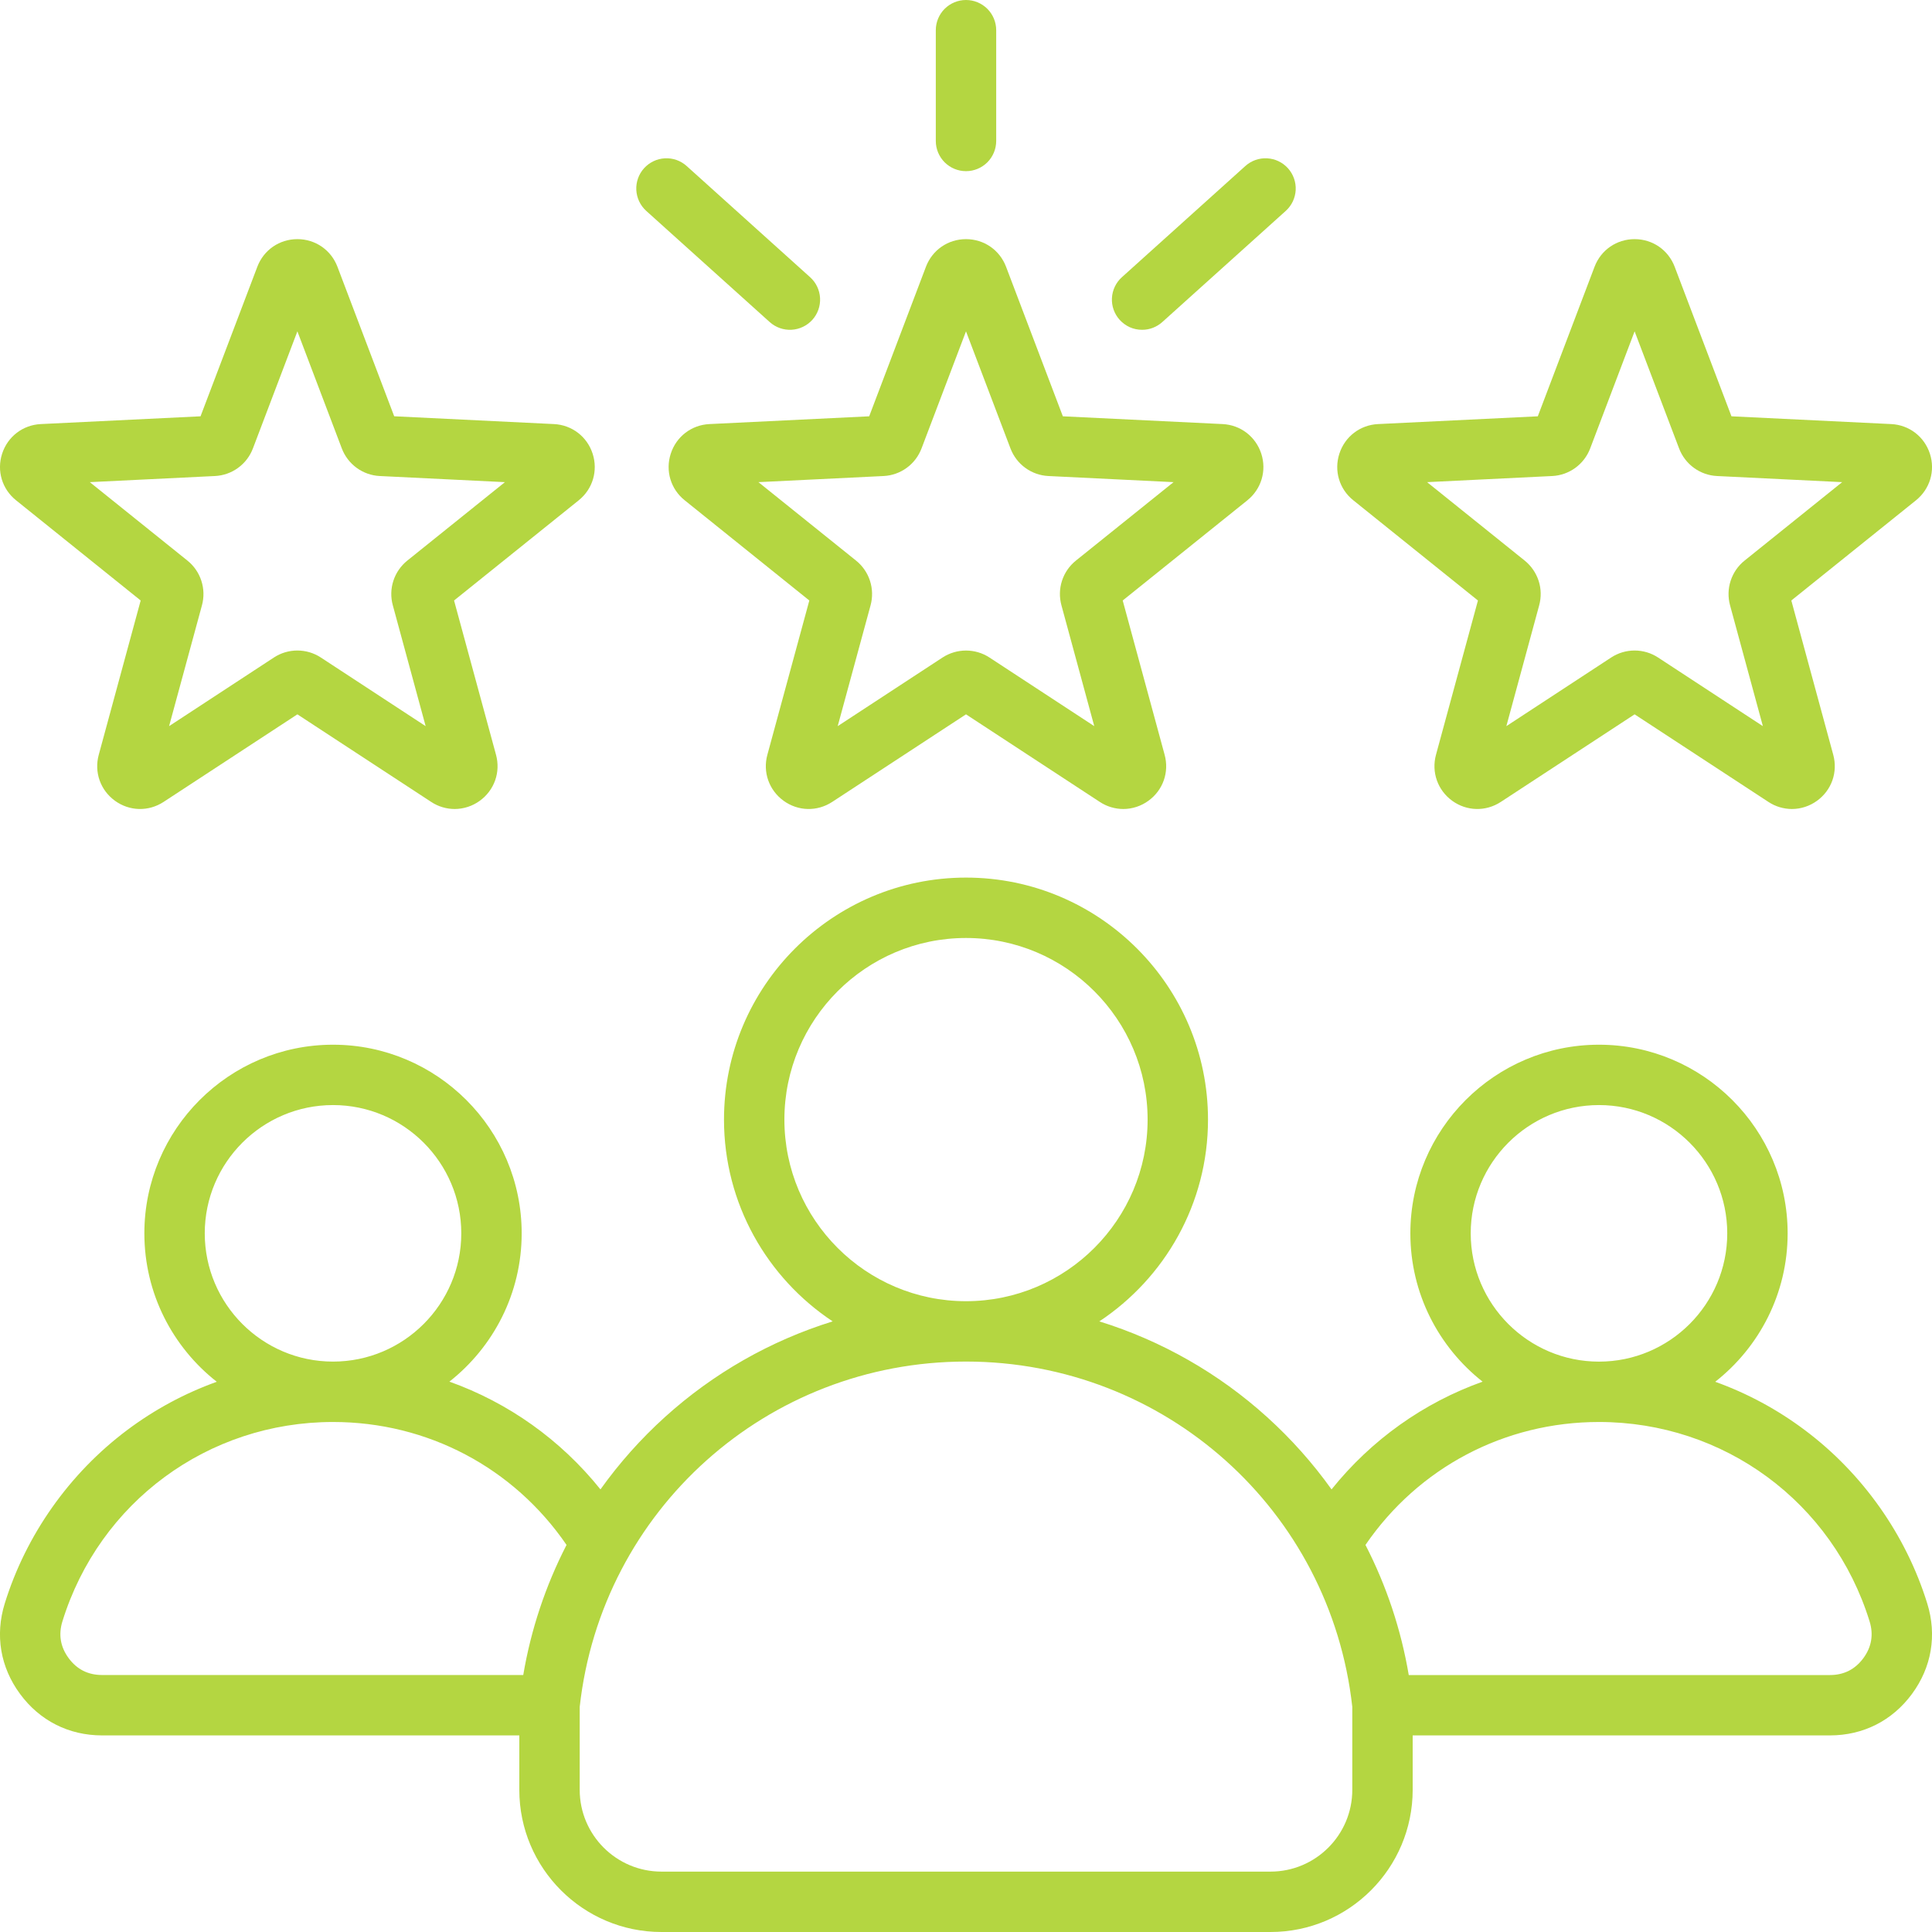 <svg width="54" height="54" viewBox="0 0 54 54" fill="none" xmlns="http://www.w3.org/2000/svg">
<g clip-path="url(#clip0_2_1644)">
<path d="M18.748 12.68C18.593 13.157 18.745 13.669 19.137 13.983L22.621 16.784L21.448 21.097C21.316 21.582 21.494 22.085 21.9 22.381C22.306 22.676 22.84 22.689 23.26 22.414L27 19.966L30.74 22.414C30.935 22.543 31.163 22.611 31.397 22.612C31.65 22.611 31.896 22.53 32.1 22.381C32.507 22.086 32.684 21.582 32.552 21.097L31.38 16.784L34.864 13.984C35.255 13.669 35.408 13.157 35.253 12.68C35.097 12.202 34.673 11.877 34.172 11.853L29.707 11.636L28.12 7.457C27.942 6.987 27.502 6.684 27 6.684C26.498 6.684 26.058 6.987 25.88 7.457L24.294 11.636L19.829 11.853C19.327 11.877 18.903 12.202 18.748 12.68ZM24.696 13.305C24.928 13.294 25.153 13.215 25.341 13.078C25.53 12.941 25.674 12.752 25.757 12.534L27 9.261L28.243 12.534C28.326 12.752 28.47 12.941 28.659 13.078C28.847 13.215 29.072 13.294 29.304 13.305L32.801 13.476L30.072 15.669C29.89 15.815 29.755 16.011 29.683 16.233C29.611 16.454 29.606 16.692 29.667 16.917L30.585 20.296L27.656 18.378C27.461 18.25 27.233 18.183 27 18.183C26.767 18.183 26.539 18.251 26.344 18.378L23.414 20.296L24.333 16.918C24.394 16.693 24.388 16.455 24.316 16.233C24.244 16.011 24.109 15.815 23.927 15.669L21.198 13.476L24.696 13.305ZM26.156 3.94V0.844C26.156 0.62 26.245 0.405 26.403 0.247C26.562 0.089 26.776 0 27 0C27.224 0 27.438 0.089 27.597 0.247C27.755 0.405 27.844 0.62 27.844 0.844V3.94C27.844 4.164 27.755 4.378 27.597 4.537C27.438 4.695 27.224 4.784 27 4.784C26.776 4.784 26.562 4.695 26.403 4.537C26.245 4.378 26.156 4.164 26.156 3.94ZM31.295 8.939C31.145 8.773 31.067 8.554 31.079 8.33C31.091 8.107 31.191 7.897 31.357 7.748L34.807 4.641C34.89 4.566 34.986 4.509 35.09 4.472C35.195 4.435 35.306 4.419 35.416 4.425C35.527 4.431 35.635 4.458 35.735 4.506C35.835 4.554 35.925 4.621 35.999 4.703C36.073 4.785 36.13 4.881 36.167 4.986C36.204 5.09 36.221 5.201 36.215 5.312C36.209 5.422 36.181 5.531 36.134 5.631C36.086 5.731 36.019 5.821 35.937 5.895L32.486 9.002C32.331 9.141 32.13 9.219 31.922 9.218C31.803 9.218 31.686 9.194 31.578 9.146C31.47 9.097 31.374 9.027 31.295 8.939ZM18.001 4.703C18.075 4.621 18.165 4.554 18.265 4.506C18.365 4.458 18.473 4.431 18.584 4.425C18.694 4.419 18.805 4.435 18.91 4.472C19.014 4.509 19.11 4.566 19.193 4.641L22.643 7.748C22.809 7.897 22.909 8.107 22.921 8.33C22.933 8.554 22.855 8.773 22.706 8.939C22.556 9.105 22.346 9.205 22.123 9.217C21.899 9.229 21.68 9.151 21.514 9.002L18.063 5.895C17.897 5.745 17.797 5.535 17.785 5.312C17.774 5.088 17.851 4.869 18.001 4.703ZM37.825 13.983L41.309 16.784L40.136 21.097C40.005 21.582 40.182 22.085 40.588 22.381C40.994 22.676 41.528 22.689 41.948 22.414L45.688 19.966L49.428 22.414C49.623 22.543 49.852 22.611 50.085 22.612C50.338 22.611 50.584 22.53 50.788 22.381C51.195 22.086 51.372 21.582 51.24 21.097L50.068 16.784L53.552 13.984C53.943 13.669 54.096 13.157 53.941 12.68C53.785 12.202 53.361 11.877 52.86 11.853L48.395 11.636L46.808 7.457C46.63 6.987 46.191 6.684 45.688 6.684C45.186 6.684 44.746 6.987 44.568 7.457L42.982 11.636L38.517 11.853C38.015 11.877 37.591 12.202 37.436 12.68C37.281 13.157 37.433 13.669 37.825 13.983ZM43.384 13.305C43.617 13.294 43.841 13.215 44.03 13.078C44.218 12.941 44.363 12.752 44.446 12.534L45.688 9.261L46.931 12.534C47.014 12.752 47.158 12.941 47.347 13.078C47.535 13.215 47.76 13.294 47.992 13.305L51.489 13.476L48.761 15.669C48.579 15.815 48.444 16.011 48.372 16.233C48.3 16.454 48.294 16.692 48.355 16.917L49.273 20.296L46.344 18.378C46.149 18.25 45.921 18.182 45.688 18.182C45.455 18.182 45.227 18.25 45.032 18.378L42.103 20.296L43.021 16.917C43.082 16.692 43.077 16.455 43.005 16.233C42.932 16.011 42.797 15.815 42.616 15.669L39.887 13.476L43.384 13.305ZM0.448 13.983L3.932 16.784L2.76 21.097C2.628 21.582 2.805 22.085 3.212 22.381C3.618 22.676 4.152 22.689 4.572 22.414L8.312 19.966L12.052 22.414C12.247 22.543 12.475 22.611 12.709 22.612C12.962 22.611 13.208 22.53 13.412 22.381C13.818 22.086 13.996 21.582 13.864 21.097L12.691 16.784L16.175 13.984C16.567 13.669 16.719 13.158 16.564 12.679C16.409 12.202 15.984 11.877 15.483 11.853L11.018 11.635L9.432 7.457C9.254 6.987 8.814 6.684 8.312 6.684C7.81 6.684 7.37 6.987 7.192 7.457L5.605 11.636L1.141 11.853C0.639 11.877 0.215 12.202 0.06 12.679C-0.096 13.157 0.057 13.669 0.448 13.983ZM6.007 13.305C6.24 13.294 6.465 13.215 6.653 13.078C6.842 12.941 6.986 12.752 7.069 12.534L8.312 9.261L9.554 12.534C9.637 12.752 9.782 12.941 9.97 13.078C10.159 13.215 10.383 13.294 10.616 13.305L14.113 13.476L11.384 15.669C11.203 15.815 11.067 16.011 10.995 16.233C10.923 16.454 10.917 16.692 10.979 16.917L11.897 20.296L8.968 18.378C8.773 18.25 8.545 18.182 8.311 18.182C8.078 18.182 7.85 18.25 7.655 18.378L4.726 20.296L5.645 16.917C5.706 16.692 5.7 16.455 5.628 16.233C5.556 16.011 5.421 15.815 5.239 15.669L2.51 13.476L6.007 13.305ZM53.867 44.817C53.273 42.9 52.058 41.178 50.443 39.97C49.681 39.398 48.837 38.943 47.941 38.621C49.172 37.655 49.965 36.155 49.965 34.473C49.965 31.565 47.599 29.2 44.692 29.2C41.785 29.2 39.42 31.565 39.42 34.473C39.42 36.153 40.211 37.651 41.439 38.618C39.793 39.205 38.334 40.238 37.217 41.629C36.691 40.893 36.087 40.215 35.416 39.608C34.066 38.386 32.466 37.473 30.727 36.933C32.555 35.721 33.764 33.646 33.764 31.293C33.764 27.563 30.73 24.529 27 24.529C23.271 24.529 20.236 27.563 20.236 31.293C20.236 33.646 21.445 35.721 23.273 36.933C21.534 37.473 19.934 38.386 18.584 39.608C17.913 40.215 17.309 40.893 16.783 41.629C15.666 40.238 14.207 39.205 12.561 38.617C13.789 37.651 14.581 36.153 14.581 34.472C14.581 31.565 12.215 29.2 9.308 29.2C6.401 29.2 4.035 31.565 4.035 34.472C4.035 36.155 4.828 37.655 6.059 38.621C5.163 38.943 4.319 39.398 3.557 39.969C1.942 41.178 0.726 42.9 0.133 44.817C-0.142 45.702 0.01 46.601 0.561 47.347C1.111 48.094 1.924 48.505 2.851 48.505H14.515V50.027C14.515 52.218 16.298 54 18.488 54H35.512C37.702 54 39.484 52.218 39.485 50.027V48.505H51.149C52.076 48.505 52.889 48.094 53.439 47.348C53.99 46.601 54.142 45.703 53.867 44.817ZM44.692 30.887C46.669 30.887 48.277 32.496 48.277 34.473C48.277 36.45 46.669 38.058 44.692 38.058C42.715 38.058 41.107 36.45 41.107 34.473C41.107 32.496 42.715 30.887 44.692 30.887ZM21.924 31.293C21.924 28.494 24.201 26.217 27 26.217C29.799 26.217 32.076 28.494 32.076 31.293C32.076 34.091 29.8 36.367 27.003 36.369H26.997C24.2 36.367 21.924 34.091 21.924 31.293ZM9.308 30.887C11.285 30.887 12.893 32.495 12.893 34.472C12.893 36.449 11.285 38.057 9.308 38.057C7.331 38.057 5.723 36.449 5.723 34.472C5.723 32.495 7.331 30.887 9.308 30.887ZM14.625 46.817H2.851C2.463 46.817 2.149 46.659 1.919 46.346C1.688 46.033 1.63 45.687 1.745 45.316C2.777 41.984 5.816 39.745 9.308 39.745C11.949 39.745 14.355 41.021 15.835 43.181C15.247 44.324 14.839 45.55 14.625 46.817ZM37.797 50.027C37.797 51.287 36.772 52.312 35.512 52.312H18.488C17.228 52.312 16.203 51.287 16.203 50.027V47.707C16.814 42.203 21.446 38.057 26.997 38.056L27 38.056L27.003 38.056C32.554 38.058 37.186 42.203 37.797 47.707V50.027ZM52.081 46.347C51.851 46.659 51.537 46.818 51.149 46.818H39.375C39.161 45.55 38.753 44.324 38.165 43.181C39.645 41.021 42.051 39.745 44.692 39.745C48.184 39.745 51.223 41.984 52.255 45.316C52.37 45.687 52.312 46.034 52.081 46.347Z" fill="#B4D641"/>
</g>
<defs>
<clipPath id="clip0_2_1644">
<rect width="54" height="54" fill="white"/>
</clipPath>
</defs>
</svg>
